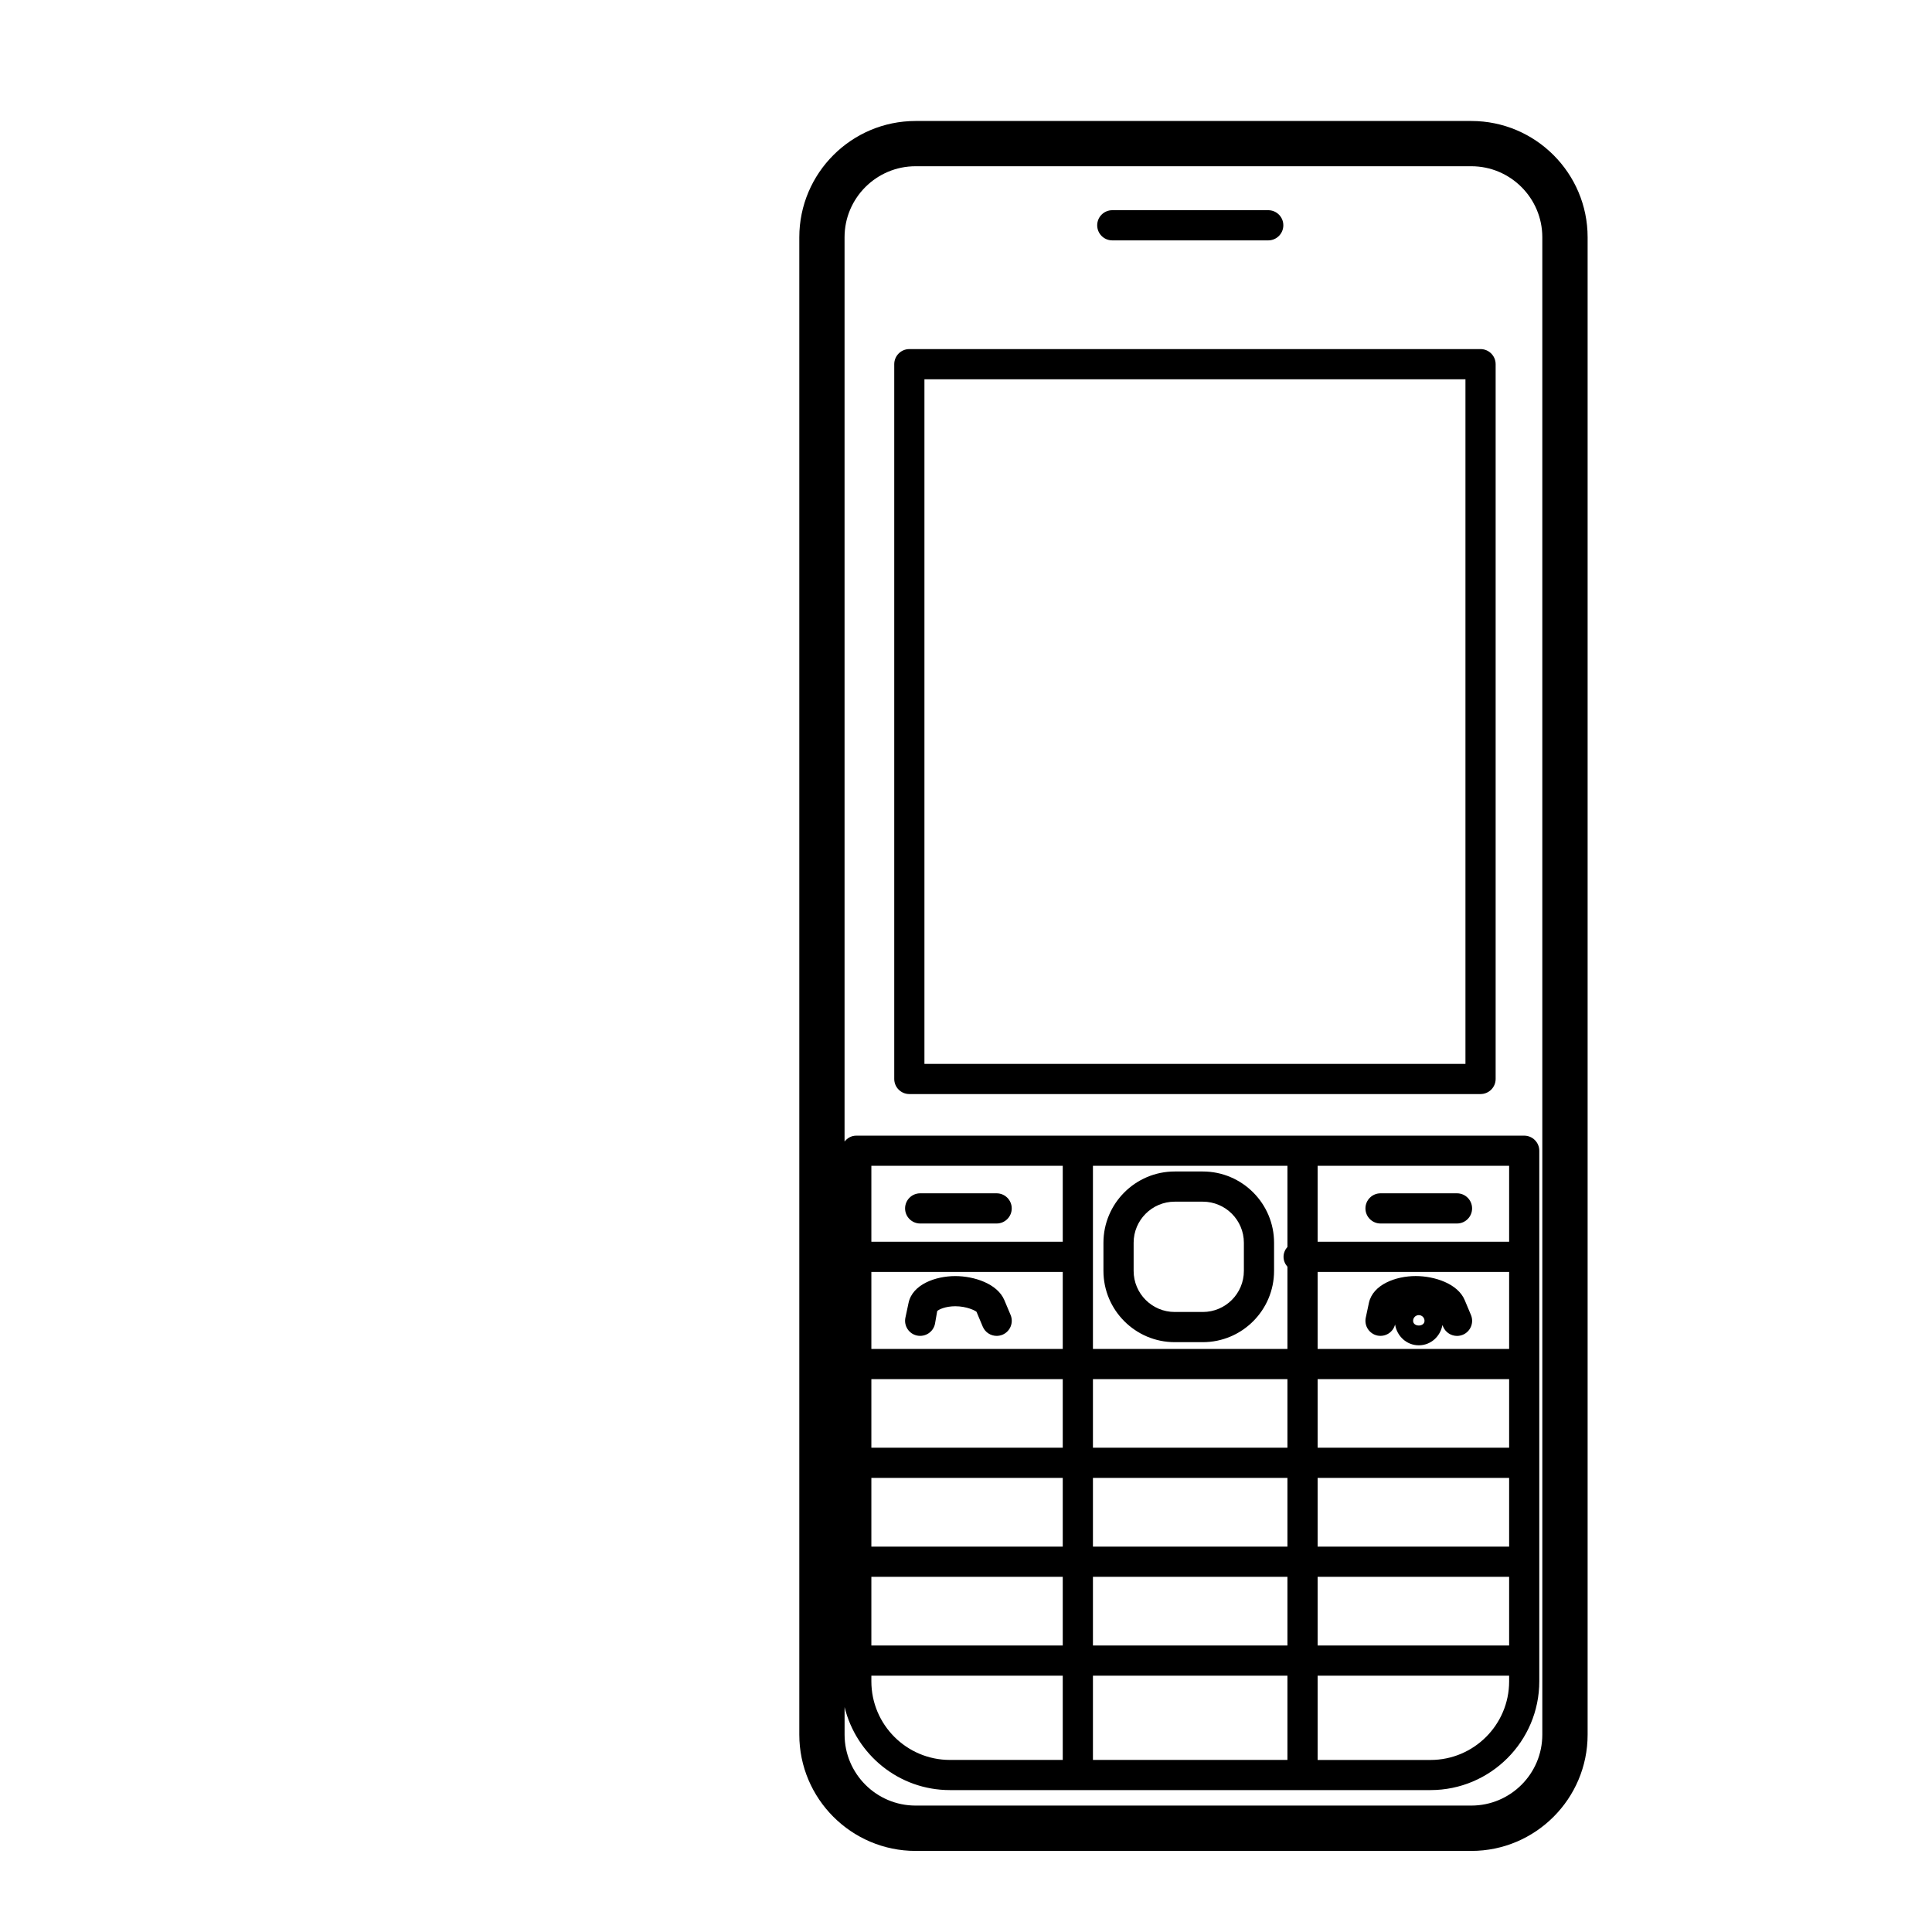 <?xml version="1.0" encoding="iso-8859-1"?>
<!-- Generator: Adobe Illustrator 17.1.0, SVG Export Plug-In . SVG Version: 6.00 Build 0)  -->
<!DOCTYPE svg PUBLIC "-//W3C//DTD SVG 1.1//EN" "http://www.w3.org/Graphics/SVG/1.1/DTD/svg11.dtd">
<svg version="1.1" id="Capa_1" xmlns="http://www.w3.org/2000/svg" xmlns:xlink="http://www.w3.org/1999/xlink" x="0px" y="0px"
	 viewBox="0 0 64 64" style="enable-background:new 0 0 64 64;" xml:space="preserve">
<g>
	<path d="M48.74,4.008H30.33c-2.124,0-3.852,1.728-3.852,3.852v49.602c0,2.124,1.728,3.852,3.852,3.852h18.41
		c2.124,0,3.852-1.728,3.852-3.852V7.859C52.592,5.736,50.864,4.008,48.74,4.008z M48.74,59.812H30.33
		c-1.297,0-2.352-1.055-2.352-2.352v-0.91c0.386,1.574,1.797,2.749,3.488,2.749h4.238h7.443h4.24c1.987,0,3.604-1.616,3.604-3.603
		V45.185v-7.065c0-0.276-0.224-0.5-0.5-0.5h-7.344h-7.443h-7.34c-0.16,0-0.295,0.079-0.387,0.195V7.859
		c0-1.297,1.055-2.352,2.352-2.352h18.41c1.297,0,2.352,1.055,2.352,2.352v49.602C51.092,58.758,50.037,59.812,48.74,59.812z
		 M42.648,38.619v2.687c-0.078,0.088-0.129,0.201-0.129,0.328s0.051,0.24,0.129,0.328v2.723h-6.443v-3.051v-3.015H42.648z
		 M49.992,38.619v2.515h-6.344v-2.515H49.992z M36.205,58.3v-2.79h6.443v2.79H36.205z M31.467,58.3
		c-1.435,0-2.602-1.168-2.602-2.603V55.51h6.34v2.79H31.467z M43.648,42.134h6.344v2.551h-6.344V42.134z M49.992,51.234h-6.344
		v-2.276h6.344V51.234z M42.648,51.234h-6.443v-2.276h6.443V51.234z M28.865,48.958h6.34v2.276h-6.34V48.958z M35.205,47.958h-6.34
		v-2.273h6.34V47.958z M28.865,52.234h6.34v2.275h-6.34V52.234z M36.205,52.234h6.443v2.275h-6.443V52.234z M43.648,52.234h6.344
		v2.275h-6.344V52.234z M49.992,45.685v2.273h-6.344v-2.273H49.992z M42.648,47.958h-6.443v-2.273h6.443V47.958z M35.205,44.685
		h-6.34v-2.551h6.34V44.685z M43.648,55.51h6.344v0.188c0,1.435-1.168,2.603-2.604,2.603h-3.74V55.51z M35.205,41.134h-6.34v-2.515
		h6.34V41.134z"/>
	<path d="M49.045,11.564H30.123c-0.276,0-0.5,0.224-0.5,0.5v23.678c0,0.276,0.224,0.5,0.5,0.5h18.922c0.276,0,0.5-0.224,0.5-0.5
		V12.064C49.545,11.788,49.321,11.564,49.045,11.564z M48.545,35.242H30.623V12.564h17.922V35.242z"/>
	<path d="M38.914,44.461h0.93c1.302,0,2.361-1.06,2.361-2.361v-0.932c0-1.302-1.06-2.361-2.361-2.361h-0.93
		c-1.302,0-2.361,1.06-2.361,2.361V42.1C36.553,43.401,37.612,44.461,38.914,44.461z M37.553,41.168c0-0.751,0.61-1.361,1.361-1.361
		h0.93c0.751,0,1.361,0.61,1.361,1.361V42.1c0,0.751-0.61,1.361-1.361,1.361h-0.93c-0.751,0-1.361-0.61-1.361-1.361V41.168z"/>
	<path d="M30.482,40.53h2.533c0.276,0,0.5-0.224,0.5-0.5s-0.224-0.5-0.5-0.5h-2.533c-0.276,0-0.5,0.224-0.5,0.5
		S30.206,40.53,30.482,40.53z"/>
	<path d="M45.732,40.53h2.533c0.276,0,0.5-0.224,0.5-0.5s-0.224-0.5-0.5-0.5h-2.533c-0.276,0-0.5,0.224-0.5,0.5
		S45.456,40.53,45.732,40.53z"/>
	<path d="M30.378,44.242c0.272,0.055,0.535-0.115,0.594-0.385l0.074-0.425c0.048-0.055,0.28-0.161,0.599-0.161
		c0.386,0,0.669,0.149,0.703,0.184l0.207,0.492c0.08,0.19,0.266,0.306,0.461,0.306c0.064,0,0.131-0.013,0.194-0.039
		c0.254-0.107,0.374-0.4,0.267-0.655l-0.208-0.494c-0.233-0.545-1.005-0.793-1.624-0.793c-0.656,0-1.42,0.277-1.548,0.888
		l-0.104,0.489C29.936,43.919,30.108,44.185,30.378,44.242z"/>
	<path d="M48.52,43.067c-0.229-0.547-1.002-0.796-1.623-0.796c-0.653,0-1.417,0.276-1.55,0.888l-0.104,0.489
		c-0.058,0.271,0.115,0.536,0.385,0.594c0.267,0.053,0.52-0.109,0.586-0.367c0.061,0.387,0.382,0.69,0.786,0.69
		c0.397,0,0.713-0.293,0.782-0.671l0.023,0.054c0.08,0.19,0.266,0.306,0.461,0.306c0.064,0,0.131-0.013,0.194-0.039
		c0.254-0.107,0.374-0.4,0.267-0.655L48.52,43.067z M46.811,43.753c0-0.104,0.085-0.188,0.189-0.188s0.189,0.085,0.189,0.188
		C47.189,43.962,46.811,43.962,46.811,43.753z"/>
	<path d="M36.846,7.963h5.166c0.276,0,0.5-0.224,0.5-0.5s-0.224-0.5-0.5-0.5h-5.166c-0.276,0-0.5,0.224-0.5,0.5
		S36.569,7.963,36.846,7.963z"/>
</g>
</svg>
